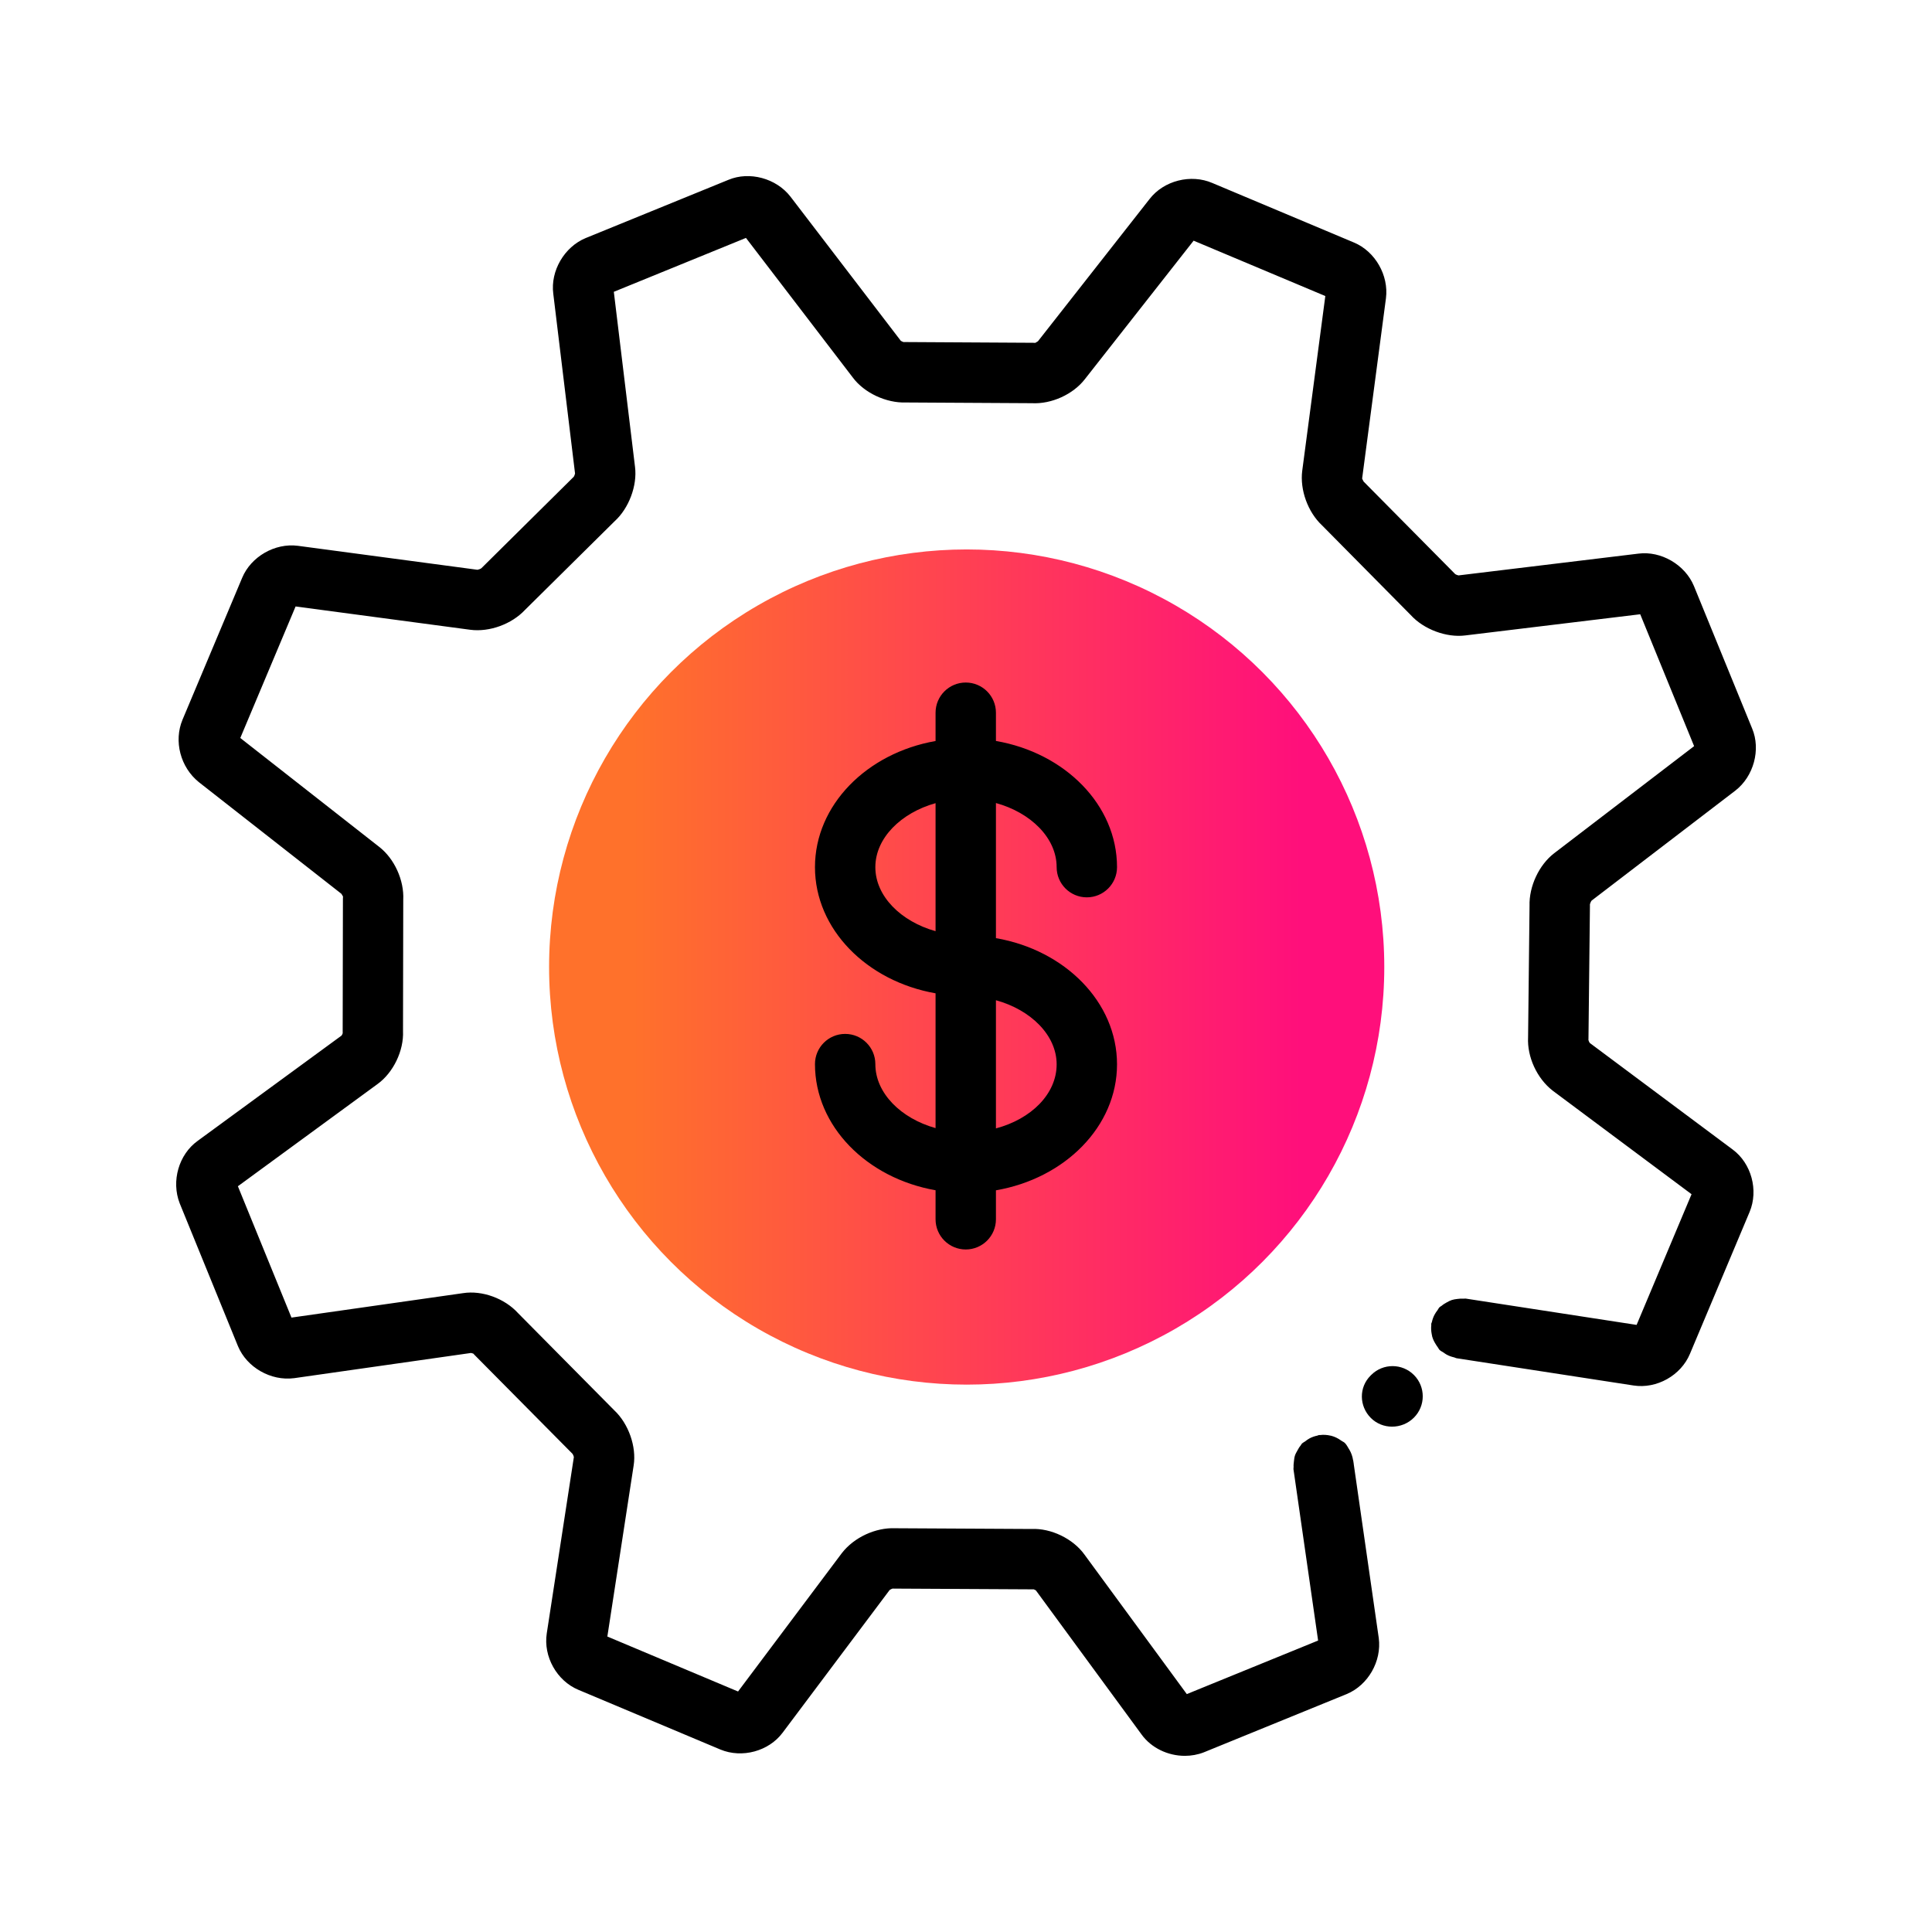 <?xml version="1.0" encoding="UTF-8"?><svg id="Expressive_Outlined" xmlns="http://www.w3.org/2000/svg" xmlns:xlink="http://www.w3.org/1999/xlink" viewBox="0 0 192 192"><defs><style>.cls-1{fill:url(#Orange-to-pink-gradient);}.cls-1,.cls-2{stroke-width:0px;}</style><linearGradient id="Orange-to-pink-gradient" x1="54.568" y1="96.103" x2="137.568" y2="96.103" gradientUnits="userSpaceOnUse"><stop offset=".1" stop-color="#ff712b"/><stop offset=".9" stop-color="#ff0f7b"/></linearGradient></defs><circle class="cls-1" cx="96.068" cy="96.103" r="41.5"/><path class="cls-2" d="m105.008,86.177c0,1.657,1.343,3,3,3s3-1.343,3-3c0-6.188-5.178-11.36-12.033-12.541v-2.807c0-1.657-1.343-3-3-3s-3,1.343-3,3v2.812c-6.831,1.196-11.984,6.363-11.984,12.536s5.153,11.341,11.984,12.537v13.396c-3.442-.964-5.984-3.476-5.984-6.361,0-1.657-1.343-3-3-3s-3,1.343-3,3c0,6.174,5.153,11.341,11.984,12.537v2.885c0,1.657,1.343,3,3,3s3-1.343,3-3v-2.879c6.854-1.179,12.033-6.342,12.033-12.519,0-6.188-5.178-11.36-12.033-12.541v-13.428c3.466.954,6.033,3.474,6.033,6.372Zm-18.017,0c0-2.885,2.542-5.396,5.984-6.36v12.722c-3.442-.964-5.984-3.476-5.984-6.361Zm18.017,19.597c0,2.947-2.531,5.435-6.033,6.365v-12.737c3.466.954,6.033,3.474,6.033,6.372Zm67.186,8.466c1.854,1.375,2.581,4.039,1.683,6.194l-5.932,14.109c-.893,2.143-3.302,3.505-5.613,3.144l-17.589-2.708c-.082-.013-.144-.063-.223-.082-.264-.059-.51-.145-.752-.276-.109-.06-.205-.129-.305-.202-.132-.094-.284-.148-.402-.267-.082-.082-.114-.188-.185-.276-.07-.087-.123-.179-.184-.274-.155-.245-.281-.49-.358-.76-.025-.086-.035-.171-.052-.26-.058-.301-.077-.594-.042-.896.005-.044-.013-.084-.006-.128.01-.062.05-.11.063-.171.058-.263.144-.508.275-.75.081-.154.176-.287.281-.423.072-.091.105-.201.19-.286l.035-.035c.055-.055.128-.074.186-.123.158-.137.329-.239.512-.34.165-.091.323-.178.498-.235.178-.059.358-.082.547-.106.206-.026.403-.044.61-.028.076.006.146-.022.223-.01l16.99,2.615,5.46-12.987-13.795-10.288c-1.573-1.219-2.552-3.367-2.45-5.296l.145-13.072c-.058-1.926.932-4.058,2.434-5.219l13.921-10.654-5.356-13.107-17.396,2.106c-1.861.235-4.118-.607-5.403-2.022l-8.823-8.92c-1.404-1.312-2.21-3.523-1.967-5.42l2.295-17.368-13.088-5.502-10.805,13.76c-1.171,1.514-3.315,2.493-5.266,2.391l-12.532-.071c-1.926.067-4.125-.94-5.269-2.483l-10.616-13.871-13.132,5.356,2.106,17.395c.239,1.859-.607,4.117-2.022,5.402l-8.921,8.825c-1.313,1.402-3.522,2.213-5.42,1.965l-17.368-2.318-5.496,13.072,13.801,10.817c1.515,1.174,2.491,3.323,2.394,5.261l-.024,13.044c.091,1.944-.962,4.143-2.543,5.277l-13.866,10.148,5.325,13.053,17.054-2.43c1.894-.295,4.133.521,5.465,1.988l9.557,9.653c1.416,1.326,2.225,3.611,1.929,5.482l-2.614,17.003,12.989,5.462,10.316-13.755c1.221-1.577,3.363-2.546,5.28-2.469l13.558.073c1.941-.094,4.135.963,5.27,2.542l10.172,13.867,13.049-5.322-2.449-17.028c-.012-.08.018-.152.013-.232-.014-.179.011-.35.03-.529.023-.205.041-.403.104-.596.054-.168.145-.317.231-.476.102-.188.201-.367.34-.529.042-.049.056-.11.101-.157l.035-.036c.092-.094.212-.134.313-.214.138-.106.269-.208.425-.29.254-.138.515-.223.791-.282.057-.012.101-.048.159-.057.03-.004.058.008.088.005.356-.045.705-.022,1.057.06.022.006.045.006.067.012.354.092.679.254.987.477.013.009.026.016.039.025.102.077.223.113.317.204.182.177.284.395.412.602.013.021.028.038.04.059.194.332.316.678.373,1.048.003.018.015.031.018.05l.016.113c.009.097.042.188.041.285l2.48,17.241c.303,2.305-1.067,4.68-3.181,5.561l-14.196,5.79c-.61.238-1.253.352-1.894.352-1.68,0-3.336-.779-4.31-2.134l-10.491-14.304c-.059-.042-.165-.093-.236-.112-.05.002-.1,0-.149.003l-13.734-.073c-.04,0-.08-.001-.12-.003-.09.022-.23.091-.301.146l-10.629,14.172c-1.372,1.847-4.033,2.572-6.187,1.678l-14.111-5.933c-2.144-.894-3.499-3.309-3.144-5.613l2.693-17.523c-.019-.098-.082-.25-.131-.315l-9.731-9.822c-.046-.047-.091-.095-.135-.144-.012.007-.136-.045-.221-.061l-17.581,2.505c-2.316.303-4.705-1.072-5.583-3.182l-5.79-14.195c-.86-2.212-.086-4.859,1.783-6.203l14.305-10.468c.043-.059.092-.163.112-.234-.002-.046-.003-.092-.003-.139l.024-13.223c0-.074.003-.149.009-.225-.013,0-.099-.194-.163-.269l-14.163-11.094c-1.839-1.483-2.509-4.079-1.627-6.198l5.932-14.11c.875-2.101,3.253-3.476,5.538-3.179l17.846,2.383c.111-.017.307-.092.384-.151l9.09-9c.03-.03.061-.059.092-.088.053-.08.114-.234.13-.33l-2.164-17.874c-.29-2.255,1.092-4.638,3.216-5.521l14.193-5.79c2.087-.873,4.748-.157,6.164,1.672l10.962,14.323c.071.051.201.11.285.13.053-.002.11-.001.158-.003l12.71.073c.071,0,.142.003.213.009,0-.013.194-.099.268-.162l11.097-14.142c1.41-1.821,4.097-2.509,6.234-1.583l14.072,5.915c2.101.876,3.471,3.258,3.179,5.537l-2.368,17.92c.013.006.096.227.16.31l9.001,9.092c.03.03.06.061.088.093.08.053.234.113.329.129l17.875-2.164c2.248-.292,4.634,1.092,5.519,3.214l5.79,14.17c.872,2.091.156,4.75-1.671,6.166l-14.292,10.938c-.068.095-.152.292-.163.391.003.062.005.054.004.116l-.146,13.223c-.001.039-.002.079-.004.118.019.085.08.22.132.292l14.206,10.594Zm-31.674,22.409c1.167,1.176,1.161,3.075-.015,4.242-.594.59-1.38.888-2.164.888-.769,0-1.535-.287-2.113-.869-1.167-1.176-1.194-3.042-.019-4.209l.068-.067c1.176-1.168,3.075-1.16,4.243.016Z"/></svg>